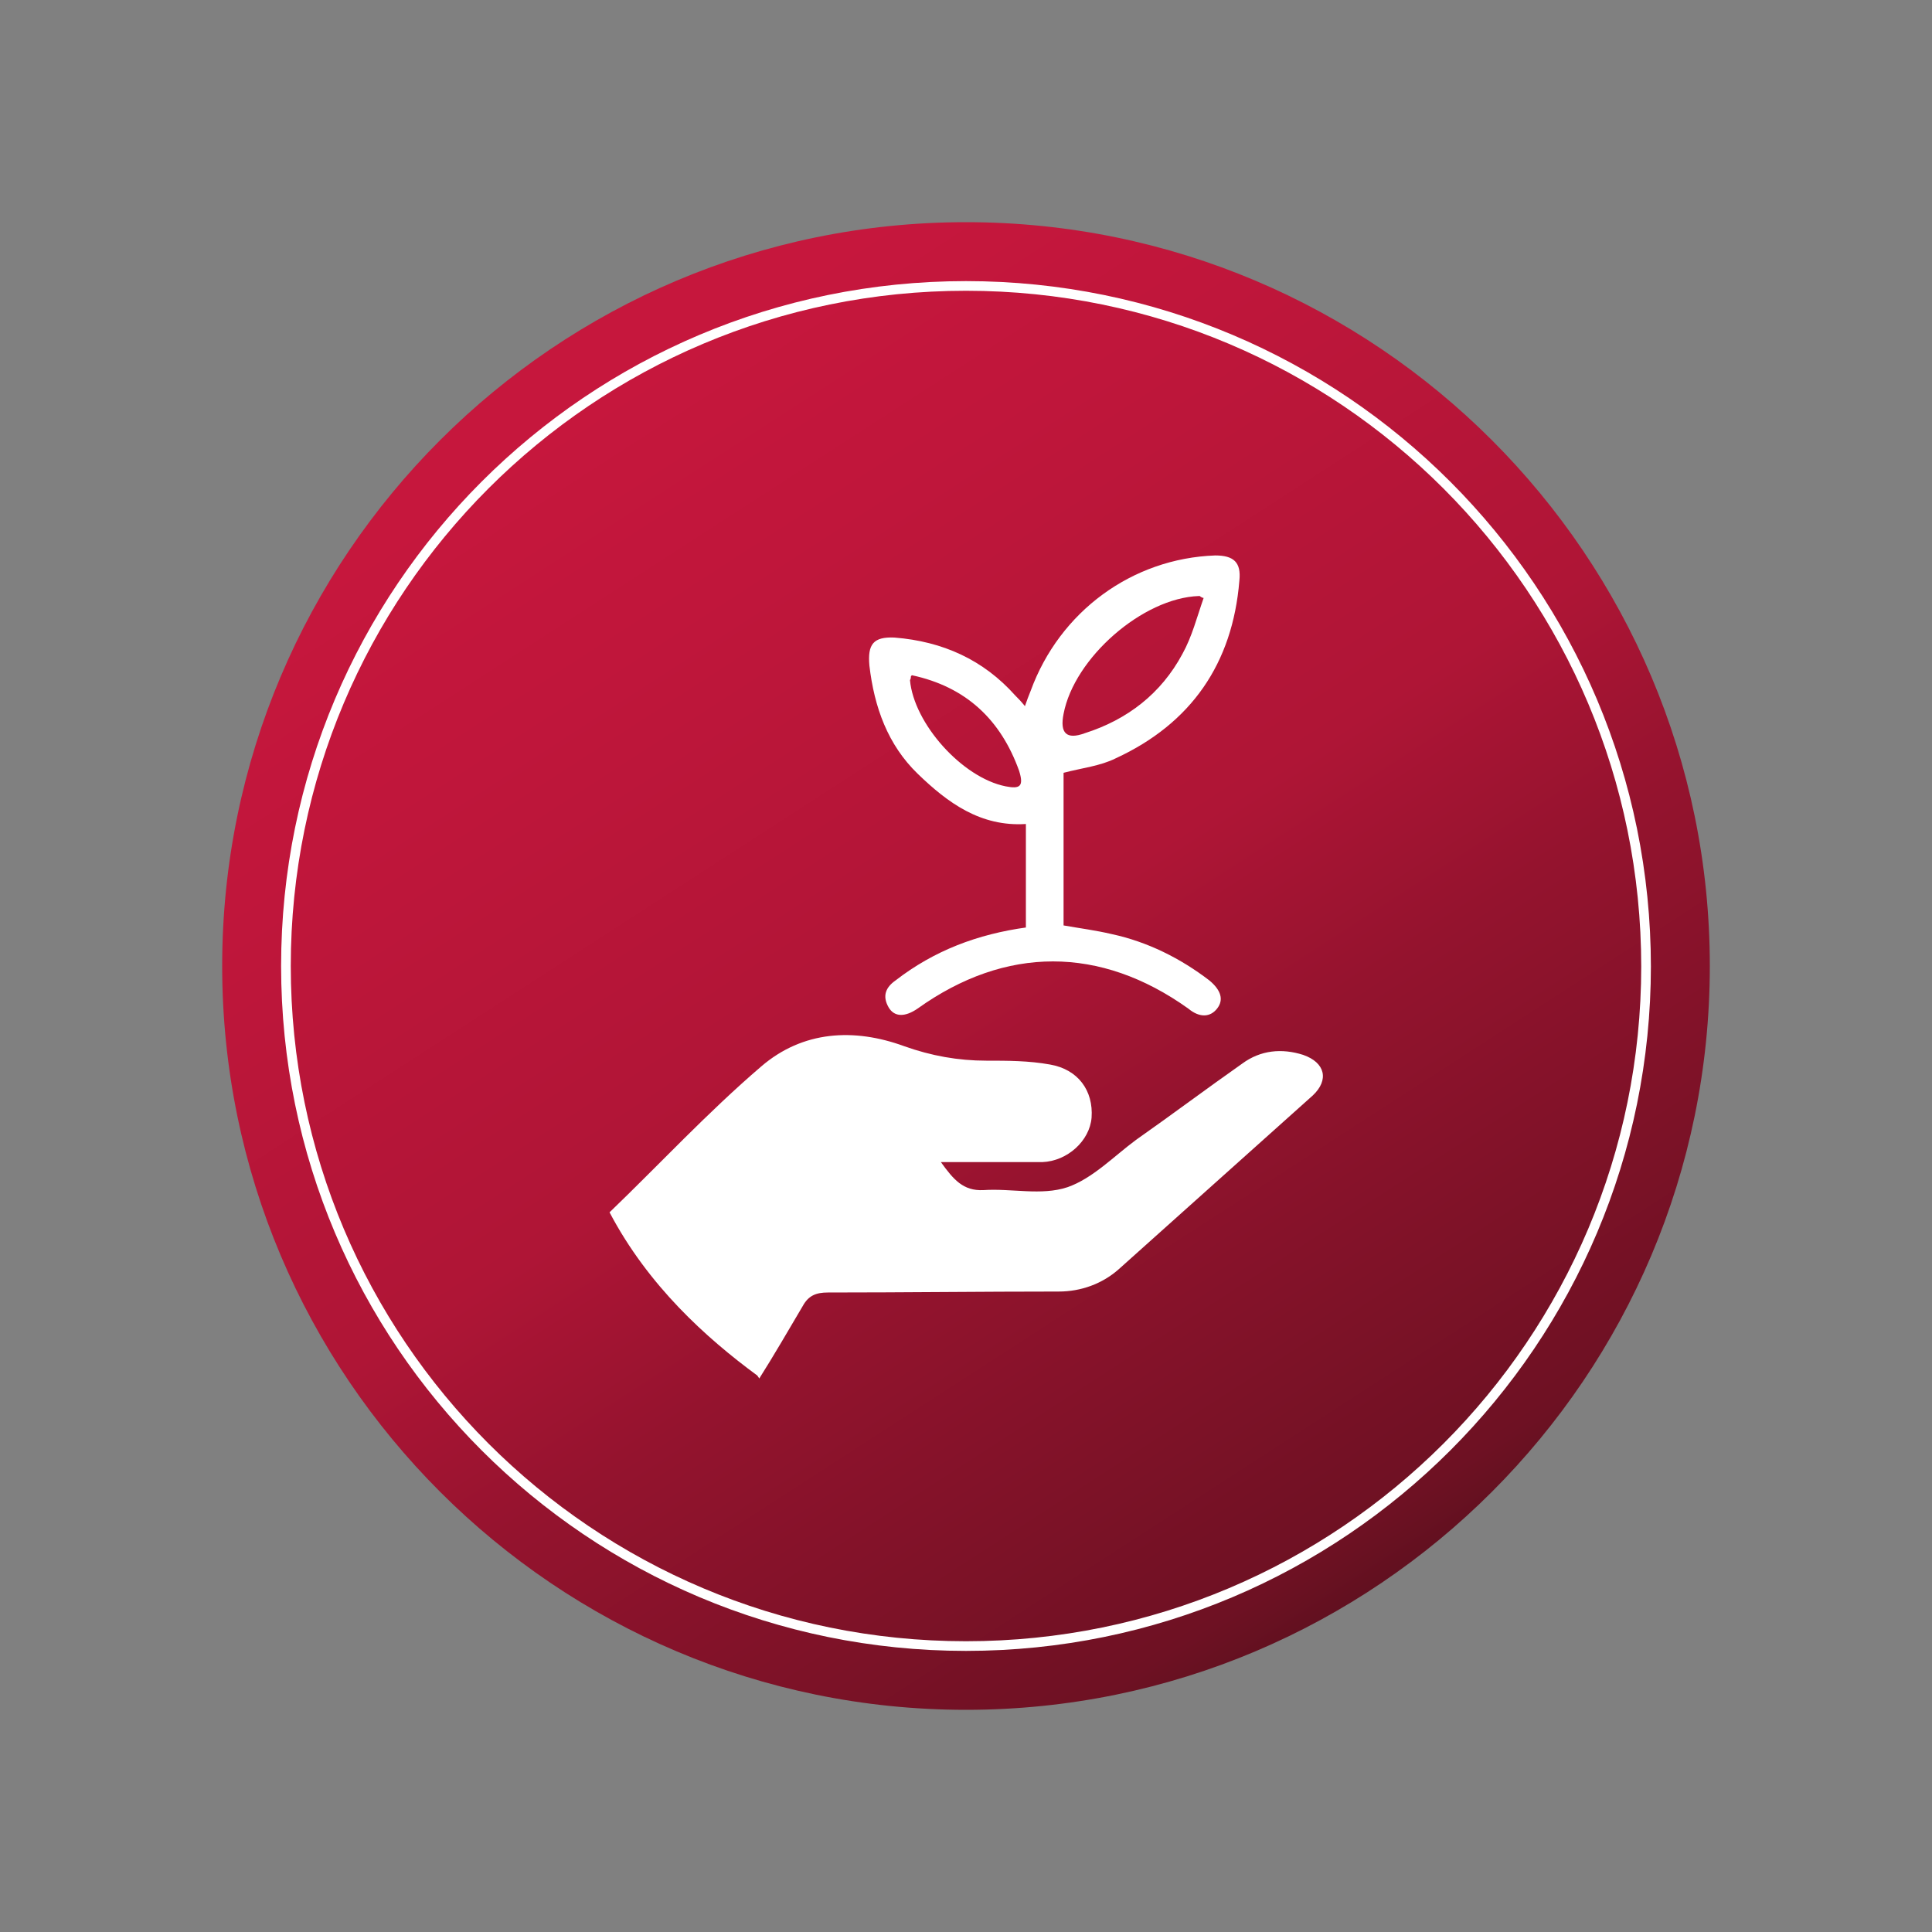 <svg xmlns="http://www.w3.org/2000/svg" xmlns:xlink="http://www.w3.org/1999/xlink" id="uuid-9f9bb103-5678-4d6a-9f81-3ff0127fafec" viewBox="0 0 200 200"><rect x="0" y="0" width="200" height="200" fill="#808080" stroke="none"/><defs><linearGradient id="uuid-f9152b49-3906-4b02-b89a-0d3ee3f82624" x1="36.5" y1="1.7" x2="164.1" y2="199.1" gradientUnits="userSpaceOnUse"><stop offset=".2" stop-color="#c6173d"></stop><stop offset=".3" stop-color="#c0163b"></stop><stop offset=".5" stop-color="#af1536"></stop><stop offset=".6" stop-color="#94132e"></stop><stop offset=".8" stop-color="#6e1123"></stop><stop offset=".9" stop-color="#3d0e15"></stop><stop offset="1" stop-color="#2d0d11"></stop></linearGradient></defs><path d="M177,100c0,42.5-34.5,77-77,77S23,142.5,23,100,57.5,23,100,23s77,34.5,77,77Z" style="fill:url(#uuid-f9152b49-3906-4b02-b89a-0d3ee3f82624); fill-rule:evenodd;"></path><path d="M170.4,100c0,38.9-31.5,70.4-70.4,70.4S29.6,138.9,29.6,100,61.1,29.6,100,29.6s70.4,31.5,70.4,70.5Z" style="fill:none; fill-rule:evenodd; stroke:#fff; stroke-miterlimit:10;"></path><path d="M106.2,96.1v-10.8c-4.7.3-8.1-2.2-11.2-5.2-3.1-3-4.5-6.9-5-11.2-.2-2.2.4-3,2.6-2.9,5,.4,9.2,2.3,12.5,6,.3.3.6.6,1,1.1.2-.6.4-1.1.6-1.6,3-8.2,10.5-13.7,19.1-14,1.9,0,2.7.7,2.5,2.6-.7,8.6-5,14.8-12.8,18.4-1.6.8-3.5,1-5.4,1.5v15.8c1.7.3,3.3.5,5,.9,3.7.8,7.1,2.5,10.1,4.8,1.2,1,1.5,2,.8,2.9-.7.9-1.8,1-3,0-9.1-6.5-18.9-6.5-28,0-1.3.9-2.4.9-3-.1-.7-1.2-.3-2.1.7-2.8,4-3.1,8.5-4.8,13.6-5.5ZM124.6,61.9c-.1,0-.3-.1-.4-.2,0,0,0,0-.1,0-5.8.2-12.9,6.4-14,12.2-.4,2,.3,2.7,2.2,2,4.4-1.4,7.9-4.1,10.1-8.2,1-1.8,1.5-3.8,2.2-5.8ZM94.3,70c0,.3-.1.4-.1.4.4,4.5,5.4,10.1,9.9,11,1.5.3,1.9,0,1.4-1.6-1.9-5.3-5.5-8.7-11.1-9.9Z" style="fill:#fff;"></path><path d="M78.4,142.4c-5.3-3.9-11.3-9.3-15.3-16.9,5.2-5,10.1-10.3,15.7-15.1,4.3-3.7,9.6-4,14.8-2.1,2.8,1,5.6,1.5,8.5,1.5,2.2,0,4.4,0,6.6.4,2.9.5,4.5,2.7,4.3,5.5-.2,2.4-2.5,4.5-5.1,4.6-3.4,0-6.8,0-10.5,0,1.3,1.8,2.3,3,4.4,2.9,2.9-.2,6,.6,8.7-.3,2.6-.9,4.8-3.2,7.1-4.9,3.7-2.6,7.3-5.3,11-7.9,1.9-1.4,4.1-1.6,6.3-.9,2.3.8,2.7,2.6,1,4.2-6.7,6-13.4,12-20.1,18-1.7,1.5-3.9,2.3-6.2,2.3-8,0-16,.1-23.9.1-1.2,0-2,.3-2.6,1.4-1.3,2.2-3.1,5.3-4.5,7.5Z" style="fill:#fff;"></path></svg>